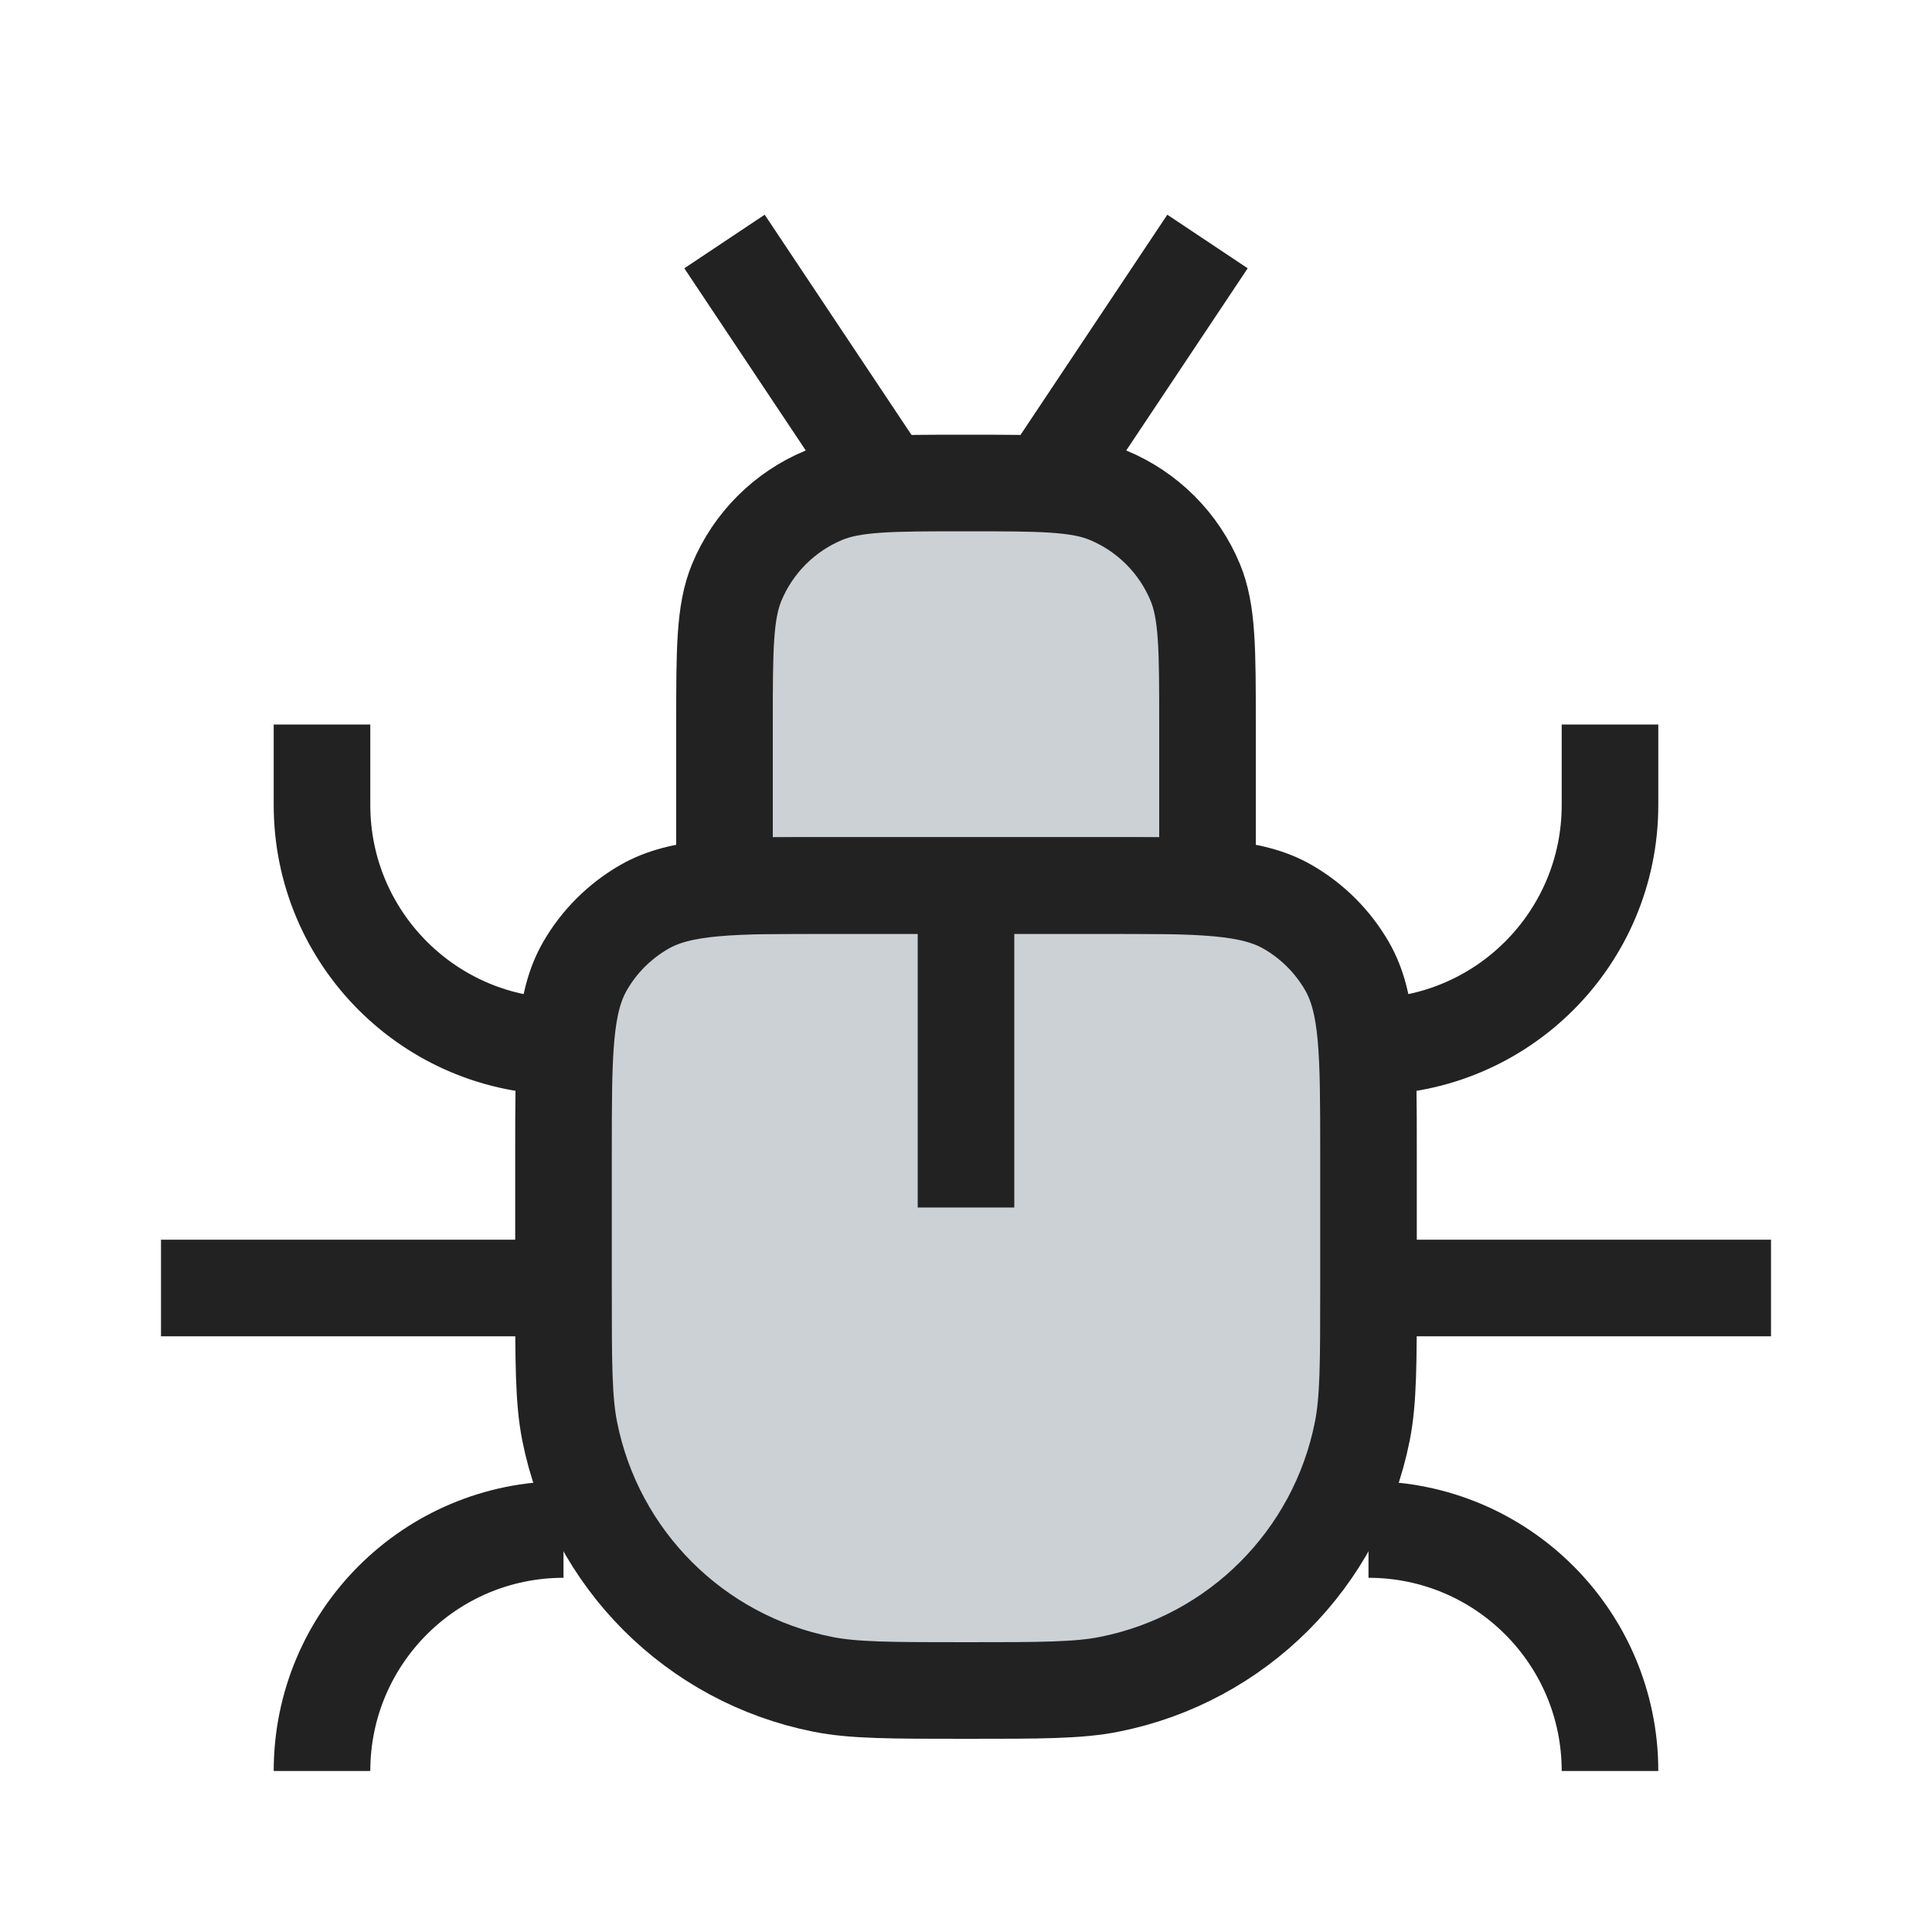 <?xml version="1.0" encoding="utf-8"?>
<svg width="800px" height="800px" viewBox="0 0 24 24" fill="none" xmlns="http://www.w3.org/2000/svg">
<path d="M7 14.333C7 13.087 7 12.464 7.268 12C7.443 11.696 7.696 11.444 8 11.268C8.464 11 9.087 11 10.333 11H13.667C14.913 11 15.536 11 16 11.268C16.304 11.444 16.556 11.696 16.732 12C17 12.464 17 13.087 17 14.333V16C17 16.929 17 17.394 16.923 17.78C16.608 19.367 15.367 20.608 13.78 20.923C13.394 21 12.929 21 12 21C11.071 21 10.606 21 10.22 20.923C8.633 20.608 7.392 19.367 7.077 17.78C7 17.394 7 16.929 7 16V14.333Z" fill="#2A4157" fill-opacity="0.24" stroke="#222222" stroke-width="1.2"/>
<path d="M9 9C9 8.068 9 7.602 9.152 7.235C9.355 6.745 9.745 6.355 10.235 6.152C10.602 6 11.068 6 12 6C12.932 6 13.398 6 13.765 6.152C14.255 6.355 14.645 6.745 14.848 7.235C15 7.602 15 8.068 15 9V11H9V9Z" fill="#2A4157" fill-opacity="0.24" stroke="#222222" stroke-width="1.2"/>
<path d="M12 11V15" stroke="#222222" stroke-width="1.2"/>
<path d="M15 3L13 6" stroke="#222222" stroke-width="1.2"/>
<path d="M9 3L11 6" stroke="#222222" stroke-width="1.2"/>
<path d="M7 16H2" stroke="#222222" stroke-width="1.2"/>
<path d="M22 16H17" stroke="#222222" stroke-width="1.2"/>
<path d="M20 9V10C20 11.657 18.657 13 17 13V13" stroke="#222222" stroke-width="1.2"/>
<path d="M20 22V22C20 20.343 18.657 19 17 19V19" stroke="#222222" stroke-width="1.2"/>
<path d="M4 9V10C4 11.657 5.343 13 7 13V13" stroke="#222222" stroke-width="1.2"/>
<path d="M4 22V22C4 20.343 5.343 19 7 19V19" stroke="#222222" stroke-width="1.2"/>
</svg>